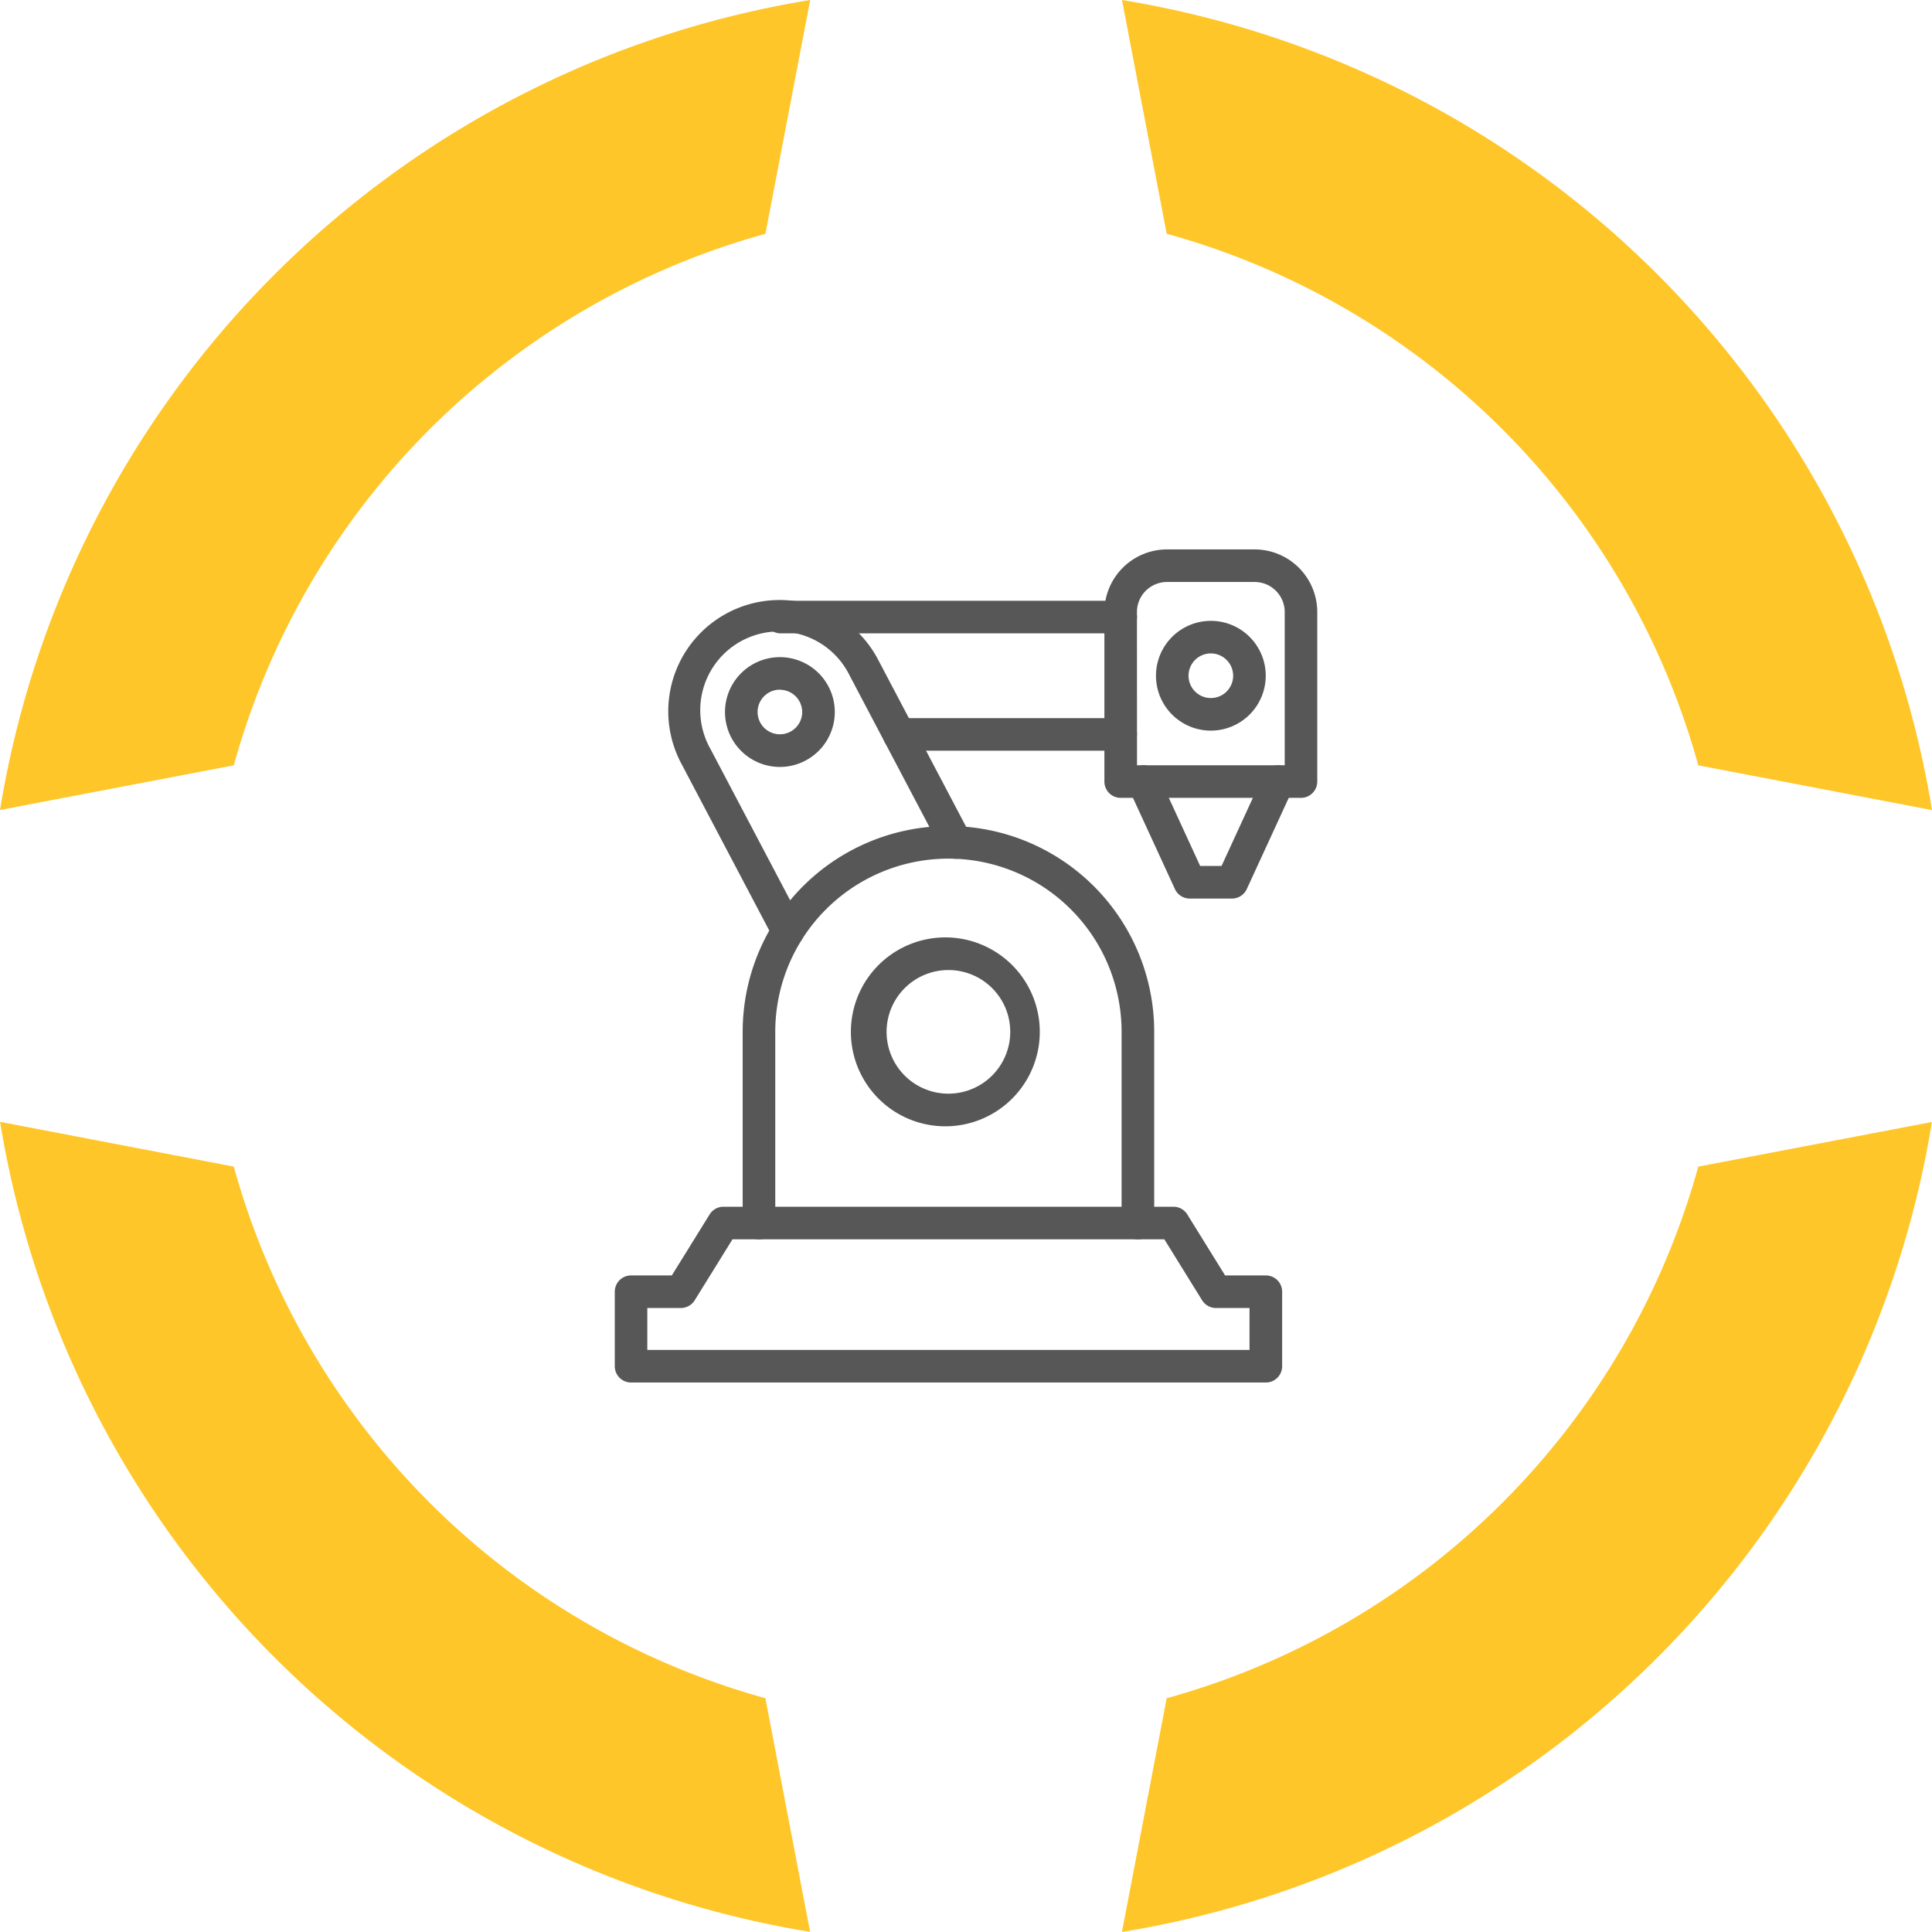<?xml version="1.0" encoding="utf-8"?>
<svg xmlns="http://www.w3.org/2000/svg" width="135" height="134.996" viewBox="0 0 135 134.996"><defs><style>.a{fill:#ffc629;}.b{fill:#575757;}</style></defs><g transform="translate(-545.001 -1157)"><g transform="translate(-485.703 135.598)"><path class="a" d="M1047.041,1074.879a53.238,53.238,0,0,1,37.147-37.14l3.128-16.337a68.541,68.541,0,0,0-56.612,56.6Z"/><path class="a" d="M1112.227,1037.734a53.258,53.258,0,0,1,37.146,37.146l16.331,3.128a68.528,68.528,0,0,0-56.6-56.605Z"/><path class="a" d="M1084.186,1140.065a53.255,53.255,0,0,1-37.146-37.147l-16.331-3.127a68.527,68.527,0,0,0,56.6,56.6Z"/><path class="a" d="M1149.373,1102.92a53.257,53.257,0,0,1-37.146,37.147L1109.1,1156.4a68.528,68.528,0,0,0,56.6-56.6Z"/><path class="b" d="M1109.014,1065.658h-23.765a1.138,1.138,0,1,1,0-2.277h23.765a1.138,1.138,0,1,1,0,2.277Z"/><path class="b" d="M1109.014,1073.857h-15.487a1.138,1.138,0,0,1,0-2.276h15.487a1.138,1.138,0,1,1,0,2.276Z"/><path class="b" d="M1085.764,1087.6a1.139,1.139,0,0,1-1.008-.609l-6.431-12.209a7.775,7.775,0,1,1,13.758-7.246l6.428,12.206a1.138,1.138,0,1,1-2.014,1.061l-6.428-12.206a5.5,5.5,0,1,0-9.729,5.124l6.43,12.209a1.14,1.14,0,0,1-1.006,1.67Z"/><path class="b" d="M1085.2,1074.993a3.836,3.836,0,1,1,3.836-3.836A3.841,3.841,0,0,1,1085.2,1074.993Zm0-5.4a1.559,1.559,0,1,0,1.559,1.559A1.562,1.562,0,0,0,1085.2,1069.6Z"/><path class="b" d="M1121.612,1077.153h-12.6a1.138,1.138,0,0,1-1.138-1.139v-11.845a4.381,4.381,0,0,1,4.375-4.376h6.125a4.381,4.381,0,0,1,4.375,4.376v11.845A1.139,1.139,0,0,1,1121.612,1077.153Zm-11.459-2.277h10.321v-10.707a2.1,2.1,0,0,0-2.1-2.1h-6.125a2.1,2.1,0,0,0-2.1,2.1Z"/><path class="b" d="M1116.79,1084.189h-2.953a1.137,1.137,0,0,1-1.034-.663l-3.237-7.036a1.138,1.138,0,0,1,2.068-.952l2.932,6.374h1.495l2.932-6.374a1.138,1.138,0,0,1,2.068.952l-3.237,7.036A1.137,1.137,0,0,1,1116.79,1084.189Z"/><path class="b" d="M1115.313,1072.455a3.835,3.835,0,1,1,3.836-3.836A3.84,3.84,0,0,1,1115.313,1072.455Zm0-5.395a1.559,1.559,0,1,0,1.559,1.559A1.562,1.562,0,0,0,1115.313,1067.06Z"/><path class="b" d="M1119.154,1118.006H1074.8a1.137,1.137,0,0,1-1.138-1.138v-5.206a1.137,1.137,0,0,1,1.138-1.138h2.848l2.642-4.262a1.137,1.137,0,0,1,.967-.539H1112.7a1.137,1.137,0,0,1,.967.539l2.642,4.262h2.848a1.137,1.137,0,0,1,1.138,1.138v5.206A1.137,1.137,0,0,1,1119.154,1118.006Zm-43.219-2.277h42.08V1112.8h-2.343a1.139,1.139,0,0,1-.968-.538l-2.641-4.262h-30.176l-2.641,4.262a1.139,1.139,0,0,1-.968.538h-2.343Z"/><path class="b" d="M1110.215,1108a1.138,1.138,0,0,1-1.139-1.138V1093.5a12.1,12.1,0,1,0-24.2,0v13.362a1.138,1.138,0,0,1-2.277,0V1093.5a14.378,14.378,0,1,1,28.756,0v13.362A1.137,1.137,0,0,1,1110.215,1108Z"/><path class="b" d="M1096.975,1100.1a6.6,6.6,0,1,1,0-13.193h0a6.6,6.6,0,0,1,0,13.193Zm0-10.915a4.319,4.319,0,1,0,3.054,7.372h0a4.317,4.317,0,0,0-3.054-7.372Z"/></g></g></svg>